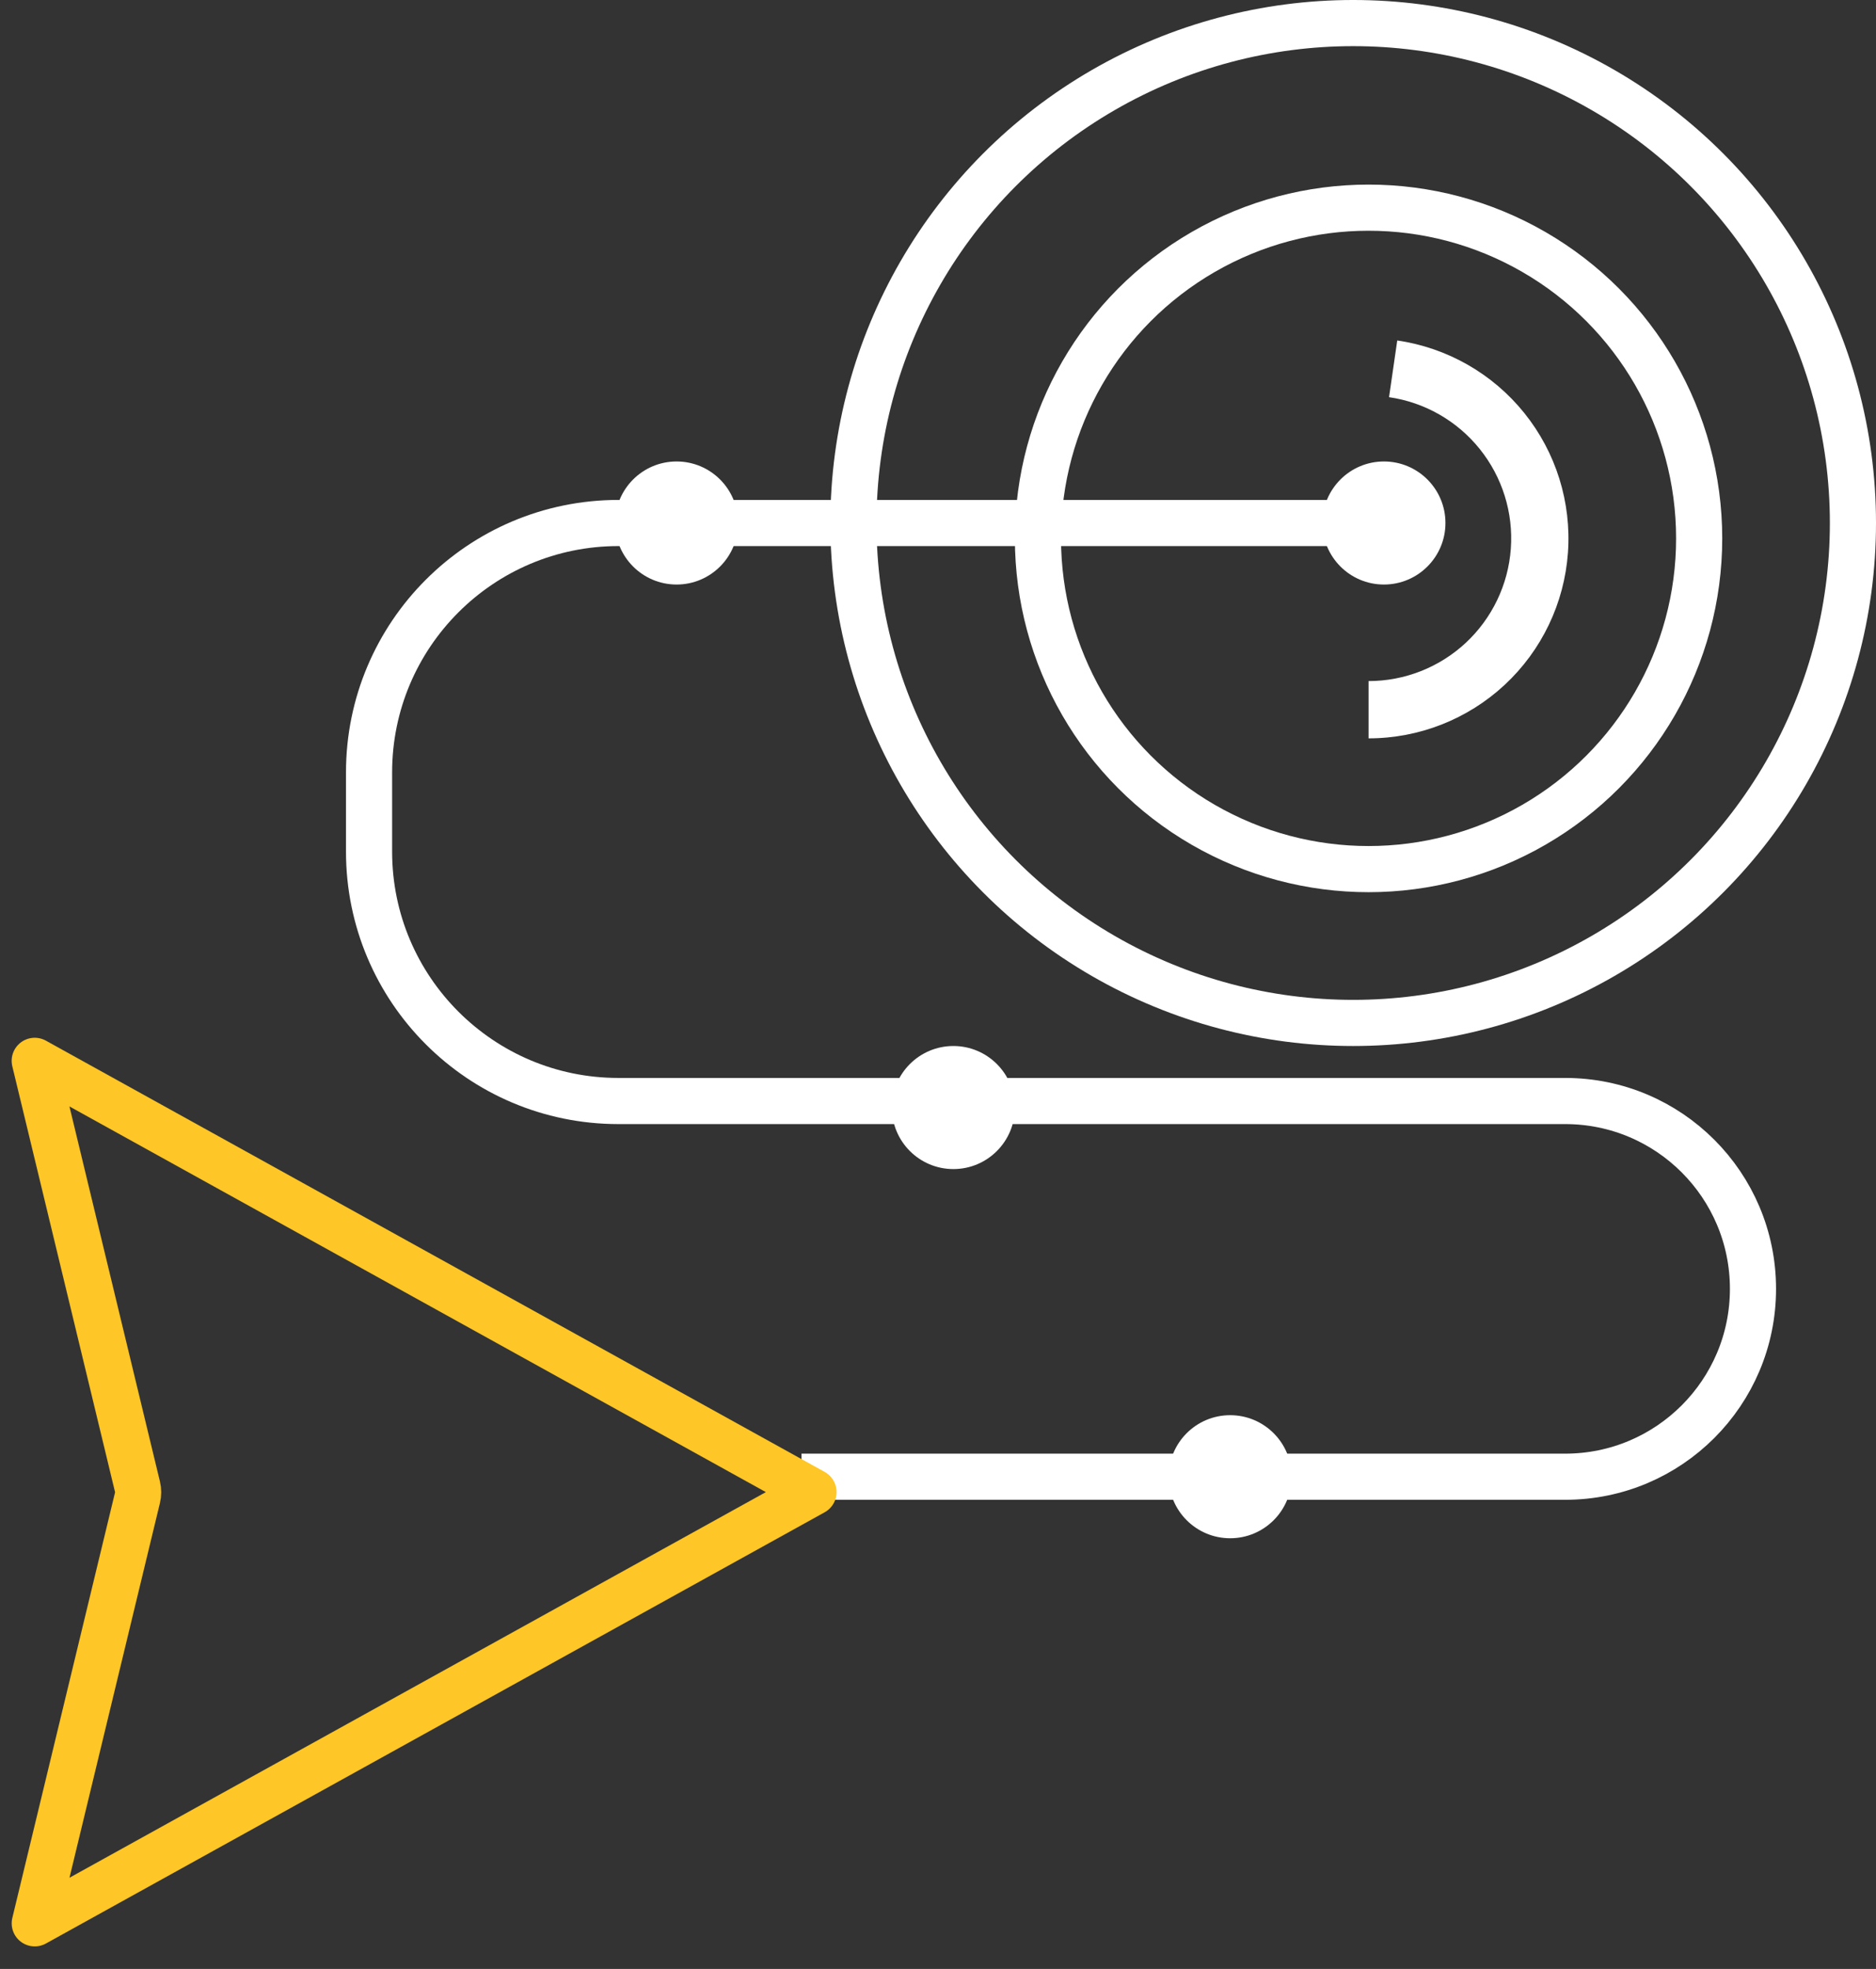 <?xml version="1.0" encoding="UTF-8"?> <svg xmlns="http://www.w3.org/2000/svg" width="61" height="64" viewBox="0 0 61 64" fill="none"><rect x="0" y="0" width="61" height="64" fill="#333333" stroke="none"/><path d="M44.5 24C46.143 24 47.725 23.378 48.928 22.259C50.131 21.14 50.865 19.606 50.983 17.968C51.101 16.329 50.595 14.706 49.565 13.426C48.535 12.146 47.059 11.303 45.433 11.067L45.166 12.91C46.326 13.078 47.379 13.679 48.114 14.593C48.849 15.507 49.211 16.664 49.126 17.834C49.042 19.003 48.518 20.097 47.66 20.896C46.801 21.694 45.672 22.138 44.5 22.138L44.5 24Z" fill="white"></path><circle cx="44.5" cy="17.5" r="10.75" stroke="white" stroke-width="1.5"></circle><circle cx="44" cy="17" r="16.25" stroke="white" stroke-width="1.5"></circle><path d="M44.812 17H20.108C15.63 17 12 20.63 12 25.108V27.68C12 32.158 15.63 35.788 20.108 35.788H50.894C54.266 35.788 57 38.522 57 41.894V41.894C57 45.266 54.266 48 50.894 48H26.062" stroke="white" stroke-width="1.5" stroke-linejoin="round"></path><circle cx="45" cy="17" r="2" fill="white"></circle><circle cx="22" cy="17" r="2" fill="white"></circle><circle cx="31" cy="36" r="2" fill="white"></circle><circle cx="40" cy="48" r="2" fill="white"></circle><path d="M26.451 48.5L1.13 62.517L4.471 48.681C4.499 48.565 4.499 48.444 4.471 48.329L1.129 34.482L26.451 48.5Z" stroke="#FEC626" stroke-width="1.5" stroke-linejoin="round"></path></svg> 